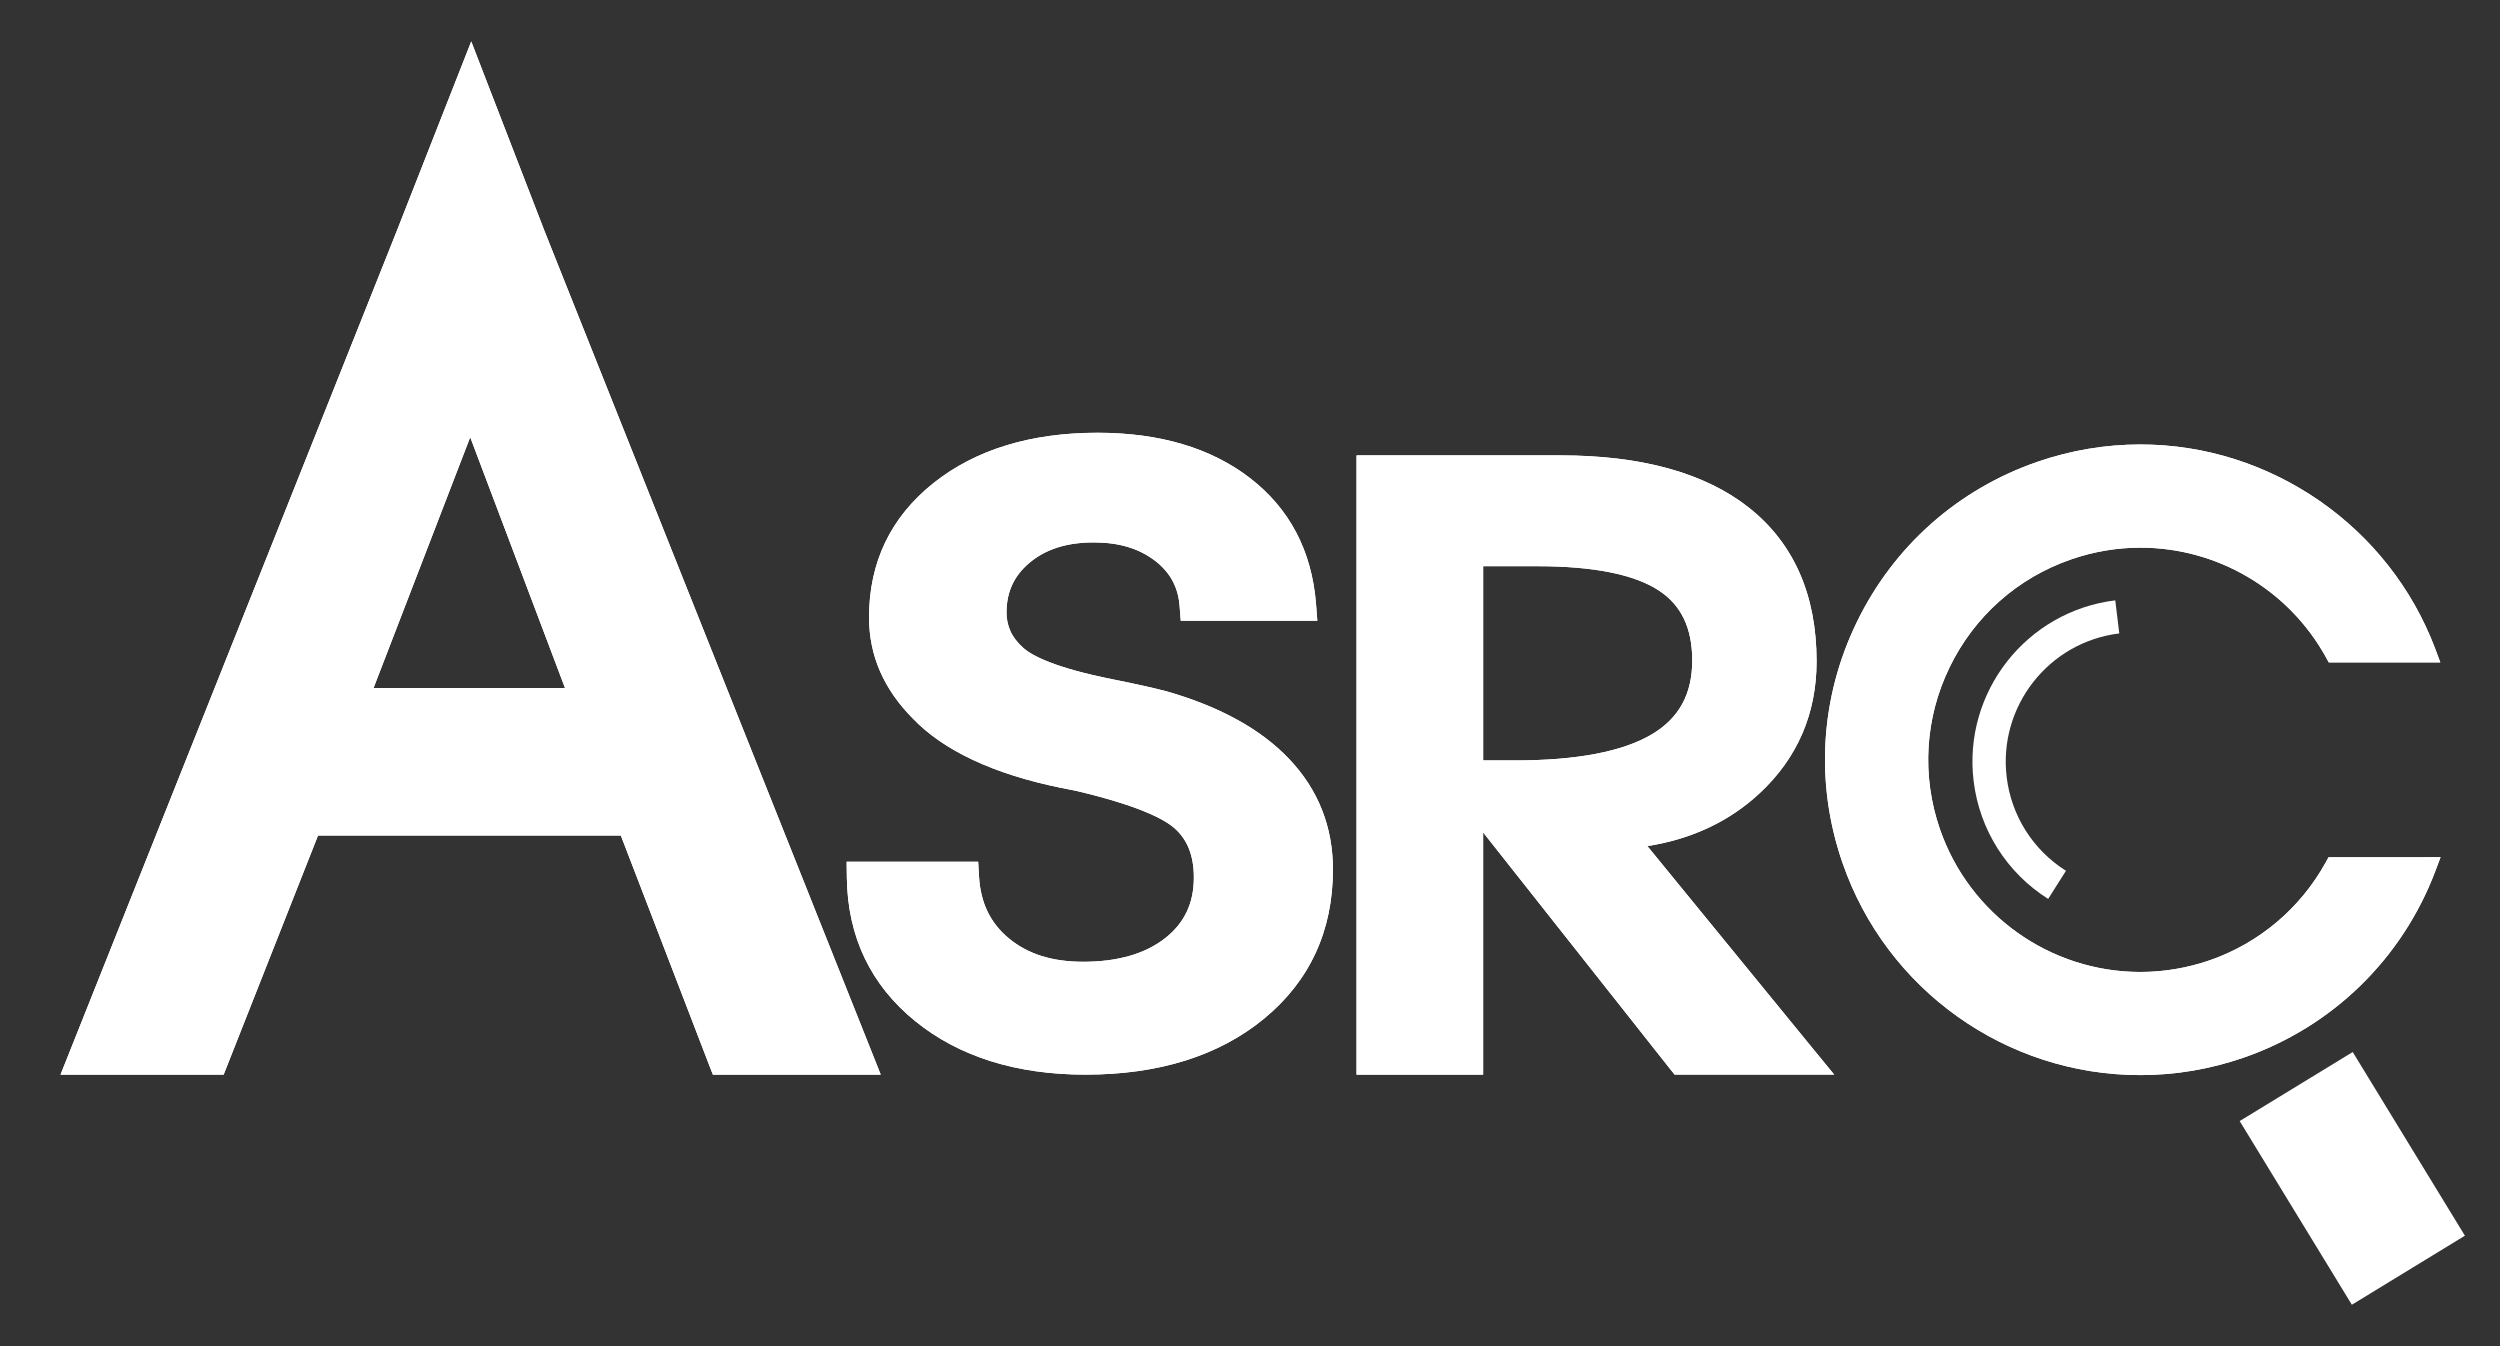 <?xml version="1.0" encoding="utf-8"?>
<!-- Generator: Adobe Illustrator 16.0.3, SVG Export Plug-In . SVG Version: 6.00 Build 0)  -->
<!DOCTYPE svg PUBLIC "-//W3C//DTD SVG 1.1//EN" "http://www.w3.org/Graphics/SVG/1.1/DTD/svg11.dtd">
<svg version="1.1" id="圖層_1" xmlns="http://www.w3.org/2000/svg" xmlns:xlink="http://www.w3.org/1999/xlink" x="0px" y="0px"
	 width="130px" height="70px" viewBox="0 0 130 70" style="enable-background:new 0 0 130 70;" xml:space="preserve">
<rect x="0" y="0" width="130" height="70" fill="#333333" stroke="none"/>
<rect x="116.721" y="57.765" transform="matrix(-0.521 -0.853 0.853 -0.521 133.835 197.505)" style="fill:#FFFFFF;" width="11.197" height="6.891"/>
<path style="fill:#FFFFFF;" d="M45.351,54.755L28.325,12.039l-3.039-7.862l-0.781-2.023l-0.794,2.018l-3.092,7.872L3.596,54.755
	l-0.449,1.127h1.234h6.671h0.577l0.209-0.528l4.699-11.908h15.746l4.579,11.902l0.208,0.534h0.582h6.912h1.234L45.351,54.755z
	 M29.379,35.775h-9.954l5.026-13.041L29.379,35.775z"/>
<path style="fill:#FFFFFF;" d="M67.041,39.473c-1.46-1.545-3.607-2.731-6.382-3.525c-0.673-0.176-1.614-0.387-2.813-0.626
	c-3.012-0.603-4.191-1.227-4.65-1.645c-0.299-0.268-0.52-0.557-0.654-0.858c-0.137-0.307-0.203-0.622-0.203-0.966
	c0-1.073,0.393-1.92,1.201-2.594c0.848-0.708,1.938-1.053,3.339-1.053c1.303,0,2.34,0.311,3.176,0.948
	c0.791,0.604,1.209,1.376,1.284,2.354l0.059,0.77h0.781h5.41h0.912l-0.069-0.892c-0.221-2.747-1.377-4.945-3.438-6.531
	c-2.021-1.559-4.687-2.352-7.922-2.352c-3.479,0-6.347,0.879-8.523,2.61c-2.229,1.772-3.359,4.124-3.359,6.988
	c0,0.992,0.192,1.938,0.574,2.812c0.379,0.869,0.95,1.689,1.694,2.441c1.607,1.68,4.206,2.896,7.711,3.614
	c0.354,0.069,0.605,0.118,0.755,0.148c3.268,0.768,4.594,1.473,5.125,1.929c0.694,0.598,1.031,1.443,1.031,2.589
	c0,1.328-0.487,2.358-1.485,3.146c-1.039,0.818-2.475,1.232-4.265,1.232c-1.62,0-2.887-0.4-3.875-1.221
	c-0.96-0.796-1.465-1.848-1.545-3.203l-0.045-0.779h-0.796h-5.19h-0.854l0.011,0.836c0.04,3.067,1.24,5.576,3.561,7.459
	c2.277,1.844,5.253,2.777,8.844,2.777c3.813,0,6.933-0.977,9.275-2.898c2.386-1.959,3.597-4.572,3.597-7.769
	C69.313,42.994,68.549,41.063,67.041,39.473z"/>
<path style="fill:#FFFFFF;" d="M94.279,54.54l-8.617-10.544c2.314-0.361,4.281-1.289,5.861-2.768c1.951-1.826,2.94-4.129,2.94-6.841
	c0-3.45-1.183-6.136-3.515-7.985c-2.28-1.806-5.583-2.723-9.816-2.723h-9.749H70.54v0.825v30.553v0.824h0.844h4.898h0.842v-0.824
	v-11.77l9.703,12.277l0.254,0.316h0.414h6.127h1.756L94.279,54.54z M77.125,29.443h2.826c2.895,0,5.014,0.422,6.289,1.25
	c1.184,0.766,1.756,1.963,1.756,3.651c0,1.738-0.678,2.989-2.08,3.829c-1.512,0.907-3.911,1.369-7.127,1.369h-1.664V29.443z"/>
<path style="fill:#FFFFFF;" d="M126.135,44.578h-4.738h-0.314l-0.15,0.275c-1.322,2.389-3.461,4.19-6.027,5.082
	c-1.172,0.403-2.385,0.608-3.607,0.608c-4.695,0-8.883-2.981-10.422-7.424c-0.961-2.785-0.783-5.779,0.505-8.426
	c1.288-2.65,3.529-4.641,6.312-5.603c1.168-0.405,2.382-0.612,3.607-0.612c4.004,0,7.699,2.18,9.643,5.689l0.151,0.277h0.313h4.719
	h0.77l-0.271-0.722c-2.394-6.346-8.552-10.609-15.324-10.609c-1.821,0-3.627,0.304-5.362,0.903c-4.136,1.432-7.469,4.389-9.383,8.33
	c-1.914,3.935-2.18,8.385-0.746,12.524c2.282,6.604,8.508,11.035,15.489,11.035c1.82,0,3.624-0.305,5.361-0.905
	c4.612-1.595,8.249-5.133,9.977-9.705l0.271-0.721h-0.772V44.578z"/>
<path style="fill:#FFFFFF;" d="M45.351,54.755L28.325,12.039l-3.039-7.862l-0.781-2.023l-0.794,2.018l-3.092,7.872L3.596,54.755
	l-0.449,1.127h1.234h6.671h0.577l0.209-0.528l4.699-11.908h15.746l4.579,11.902l0.208,0.534h0.582h6.912h1.234L45.351,54.755z
	 M29.379,35.775h-9.954l5.026-13.041L29.379,35.775z"/>
<path style="fill:#FFFFFF;" d="M67.041,39.473c-1.46-1.545-3.607-2.731-6.382-3.525c-0.673-0.176-1.614-0.387-2.813-0.626
	c-3.012-0.603-4.191-1.227-4.65-1.645c-0.299-0.268-0.52-0.557-0.654-0.858c-0.137-0.307-0.203-0.622-0.203-0.966
	c0-1.073,0.393-1.92,1.201-2.594c0.848-0.708,1.938-1.053,3.339-1.053c1.303,0,2.34,0.311,3.176,0.948
	c0.791,0.604,1.209,1.376,1.284,2.354l0.059,0.77h0.781h5.41h0.912l-0.069-0.892c-0.221-2.747-1.377-4.945-3.438-6.531
	c-2.021-1.559-4.687-2.352-7.922-2.352c-3.479,0-6.347,0.879-8.523,2.61c-2.229,1.772-3.359,4.124-3.359,6.988
	c0,0.992,0.192,1.938,0.574,2.812c0.379,0.869,0.95,1.689,1.694,2.441c1.607,1.68,4.206,2.896,7.711,3.614
	c0.354,0.069,0.605,0.118,0.755,0.148c3.268,0.768,4.594,1.473,5.125,1.929c0.694,0.598,1.031,1.443,1.031,2.589
	c0,1.328-0.487,2.358-1.485,3.146c-1.039,0.818-2.475,1.232-4.265,1.232c-1.62,0-2.887-0.4-3.875-1.221
	c-0.96-0.796-1.465-1.848-1.545-3.203l-0.045-0.779h-0.796h-5.19h-0.854l0.011,0.836c0.04,3.067,1.24,5.576,3.561,7.459
	c2.277,1.844,5.253,2.777,8.844,2.777c3.813,0,6.933-0.977,9.275-2.898c2.386-1.959,3.597-4.572,3.597-7.769
	C69.313,42.994,68.549,41.063,67.041,39.473z"/>
<path style="fill:#FFFFFF;" d="M94.279,54.54l-8.617-10.544c2.314-0.361,4.281-1.289,5.861-2.768c1.951-1.826,2.94-4.129,2.94-6.841
	c0-3.45-1.183-6.136-3.515-7.985c-2.28-1.806-5.583-2.723-9.816-2.723h-9.749H70.54v0.825v30.553v0.824h0.844h4.898h0.842v-0.824
	v-11.77l9.703,12.277l0.254,0.316h0.414h6.127h1.756L94.279,54.54z M77.125,29.443h2.826c2.895,0,5.014,0.422,6.289,1.25
	c1.184,0.766,1.756,1.963,1.756,3.651c0,1.738-0.678,2.989-2.08,3.829c-1.512,0.907-3.911,1.369-7.127,1.369h-1.664V29.443z"/>
<path style="fill:#FFFFFF;" d="M126.135,44.578h-4.738h-0.314l-0.15,0.275c-1.322,2.389-3.461,4.19-6.027,5.082
	c-1.172,0.403-2.385,0.608-3.607,0.608c-4.695,0-8.883-2.981-10.422-7.424c-0.961-2.785-0.783-5.779,0.505-8.426
	c1.288-2.65,3.529-4.641,6.312-5.603c1.168-0.405,2.382-0.612,3.607-0.612c4.004,0,7.699,2.18,9.643,5.689l0.151,0.277h0.313h4.719
	h0.77l-0.271-0.722c-2.394-6.346-8.552-10.609-15.324-10.609c-1.821,0-3.627,0.304-5.362,0.903c-4.136,1.432-7.469,4.389-9.383,8.33
	c-1.914,3.935-2.18,8.385-0.746,12.524c2.282,6.604,8.508,11.035,15.489,11.035c1.82,0,3.624-0.305,5.361-0.905
	c4.612-1.595,8.249-5.133,9.977-9.705l0.271-0.721h-0.772V44.578z"/>
<path style="fill:#FFFFFF;" d="M106.504,46.744c-2.154-1.362-3.566-3.596-3.875-6.123c-0.561-4.623,2.742-8.839,7.365-9.402
	l0.209,1.719c-3.676,0.447-6.301,3.8-5.855,7.476c0.244,2.008,1.367,3.785,3.082,4.867L106.504,46.744L106.504,46.744z"/>
</svg>
